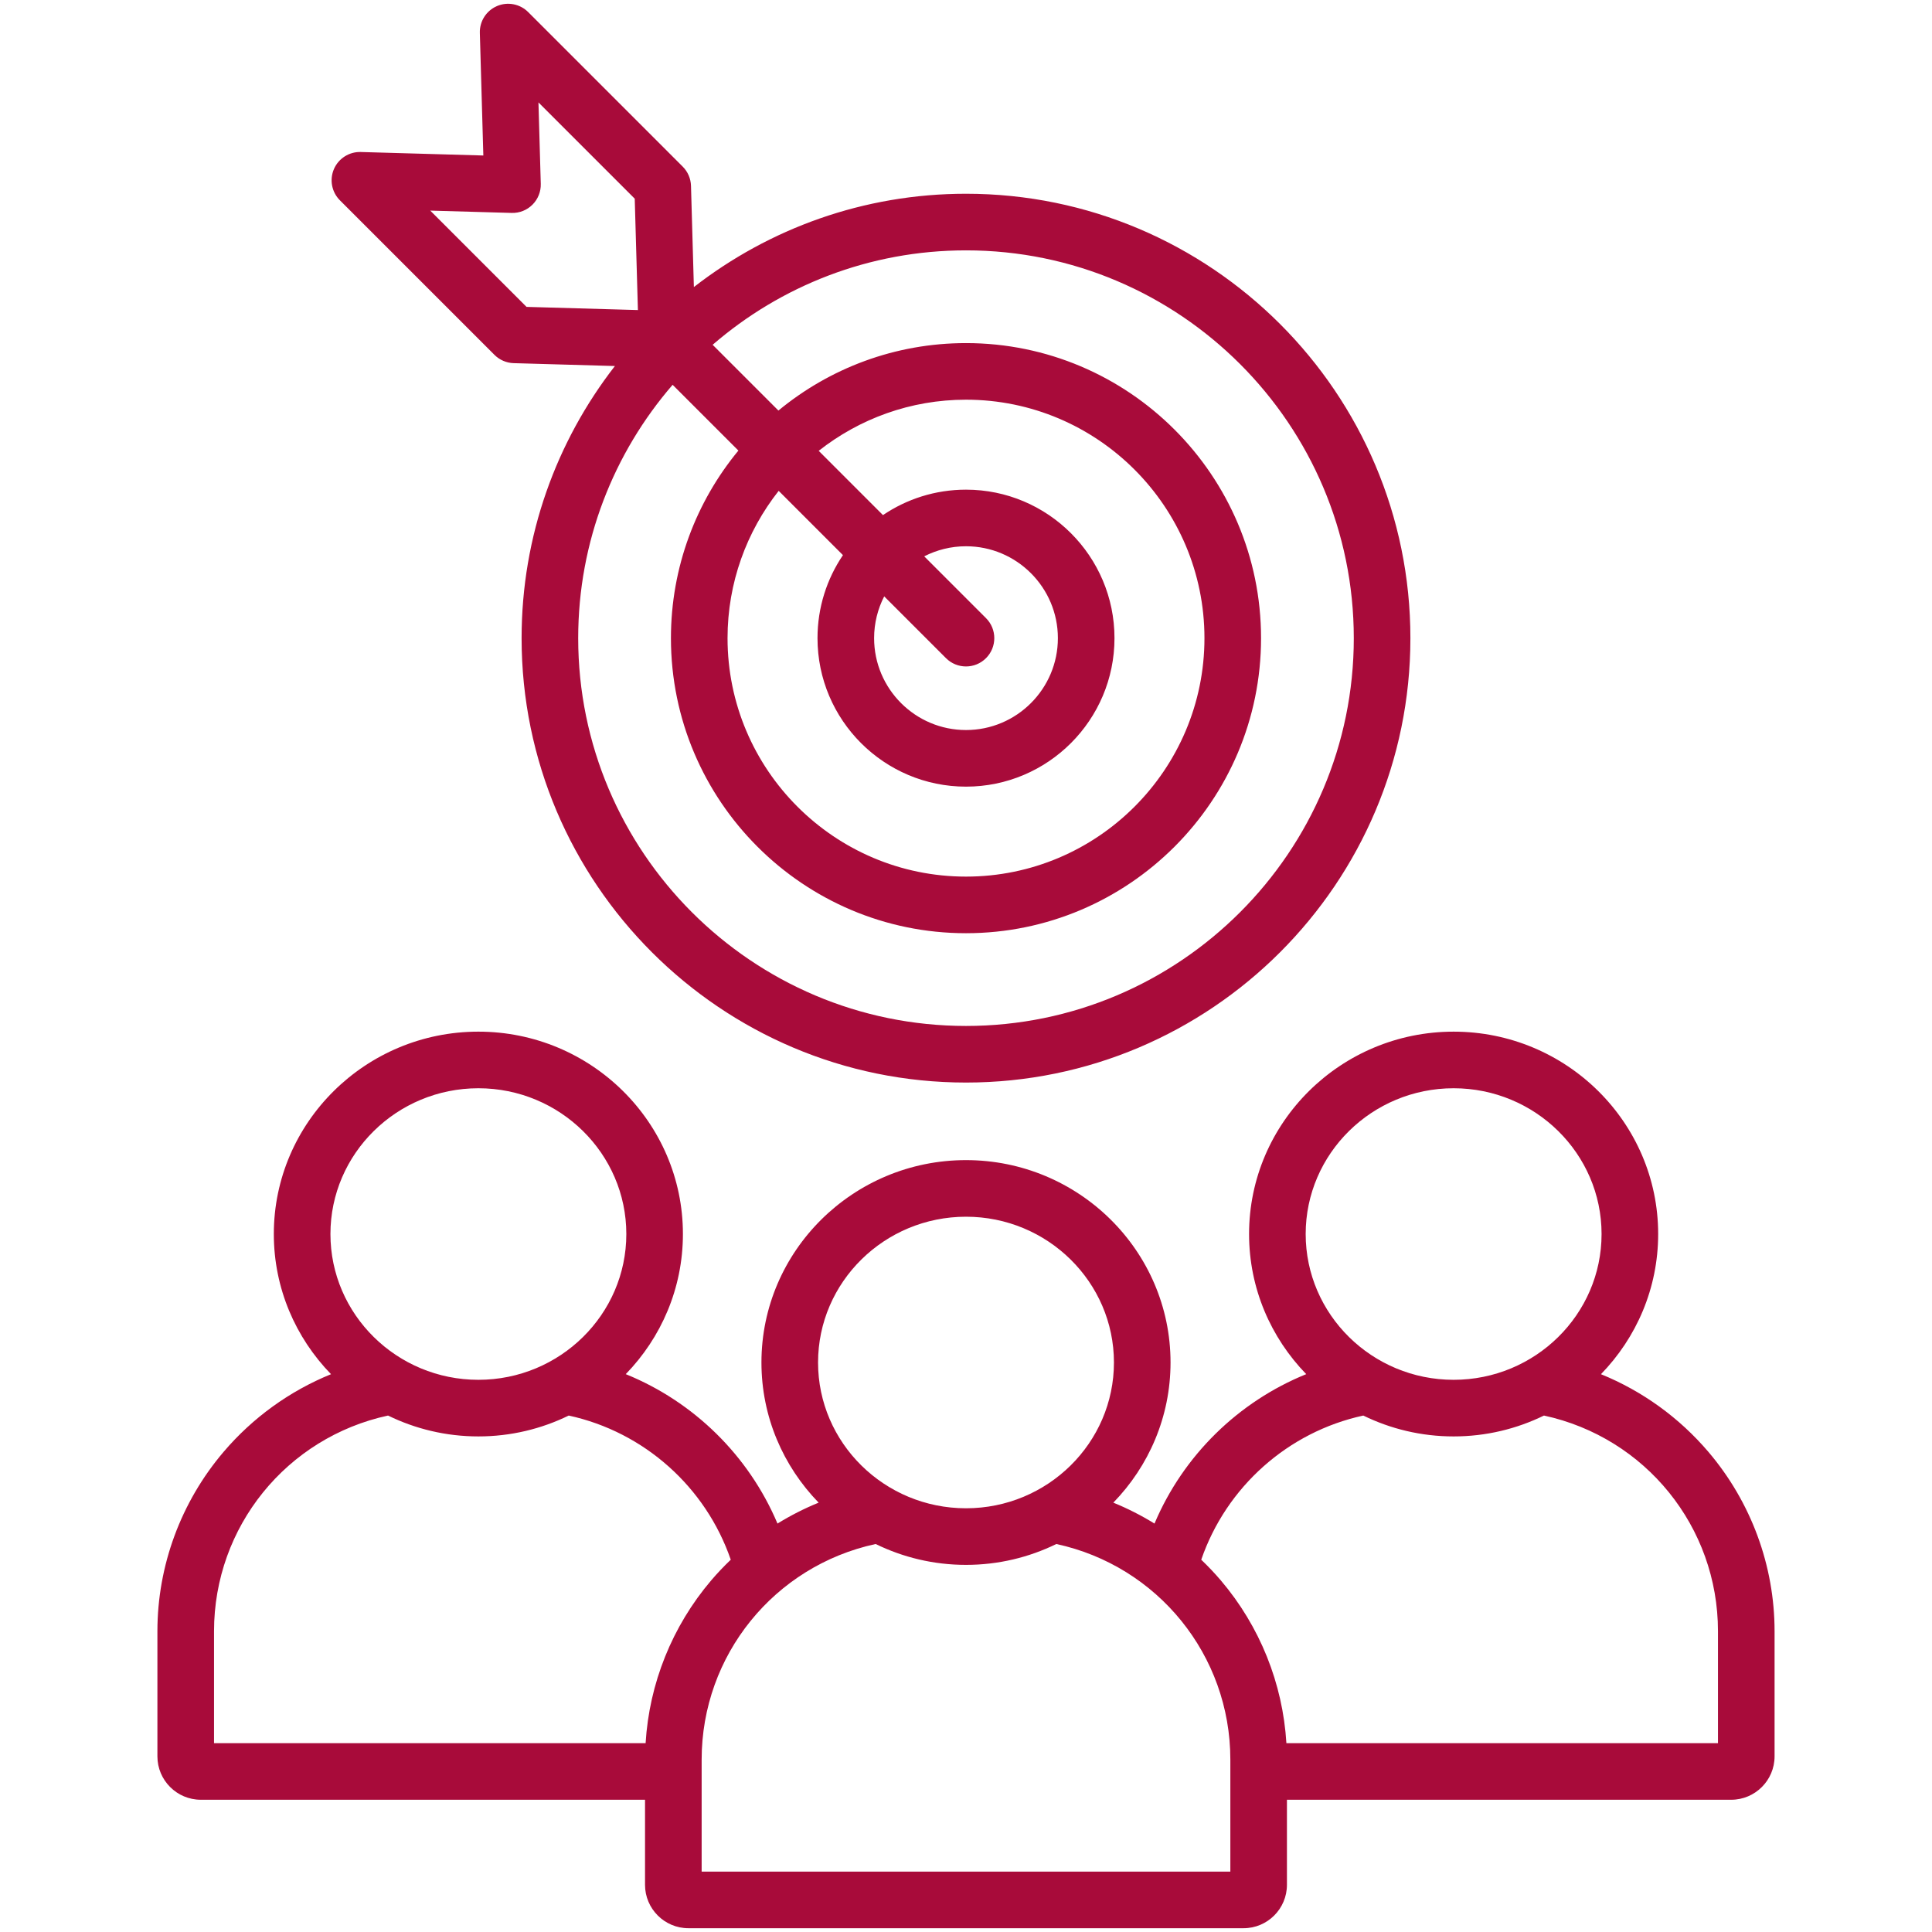 <svg id="Layer_1" enable-background="new 0 0 512 512" viewBox="0 0 512 512" xmlns="http://www.w3.org/2000/svg" width="300" height="300" version="1.1" xmlns:xlink="http://www.w3.org/1999/xlink" xmlns:svgjs="http://svgjs.dev/svgjs"><g width="100%" height="100%" transform="matrix(1,0,0,1,0,0)"><path d="m131.041 94.045c1.354 1.354 3.175 2.139 5.09 2.194l26.826.763c-15.491 19.94-24.728 44.968-24.728 72.115 0 64.939 52.832 117.771 117.771 117.771s117.771-52.832 117.771-117.771-52.832-117.771-117.771-117.771c-27.147 0-52.175 9.238-72.115 24.728l-.763-26.827c-.055-1.915-.839-3.736-2.194-5.09l-40.962-40.96c-2.173-2.172-5.45-2.801-8.271-1.584-2.822 1.216-4.616 4.03-4.529 7.101l.925 32.495-32.494-.926c-3.058-.09-5.885 1.707-7.101 4.528-1.216 2.822-.588 6.1 1.584 8.272zm227.73 75.072c0 56.668-46.103 102.771-102.771 102.771s-102.771-46.103-102.771-102.771c0-25.641 9.44-49.117 25.025-67.14l17.43 17.43c-11.164 13.522-17.878 30.846-17.878 49.71 0 43.116 35.078 78.194 78.194 78.194s78.194-35.078 78.194-78.194-35.078-78.194-78.194-78.194c-18.863 0-36.188 6.714-49.71 17.878l-17.43-17.43c18.023-15.585 41.499-25.024 67.14-25.024 56.668-.001 102.771 46.102 102.771 102.77zm-135.381-22.003c-4.254 6.285-6.742 13.859-6.742 22.003 0 21.699 17.653 39.352 39.352 39.352 21.698 0 39.351-17.653 39.351-39.352 0-21.698-17.653-39.351-39.351-39.351-8.144 0-15.718 2.487-22.003 6.741l-17.032-17.032c10.756-8.475 24.31-13.552 39.035-13.552 34.845 0 63.194 28.349 63.194 63.194s-28.349 63.194-63.194 63.194-63.194-28.349-63.194-63.194c0-14.725 5.077-28.279 13.553-39.035zm27.307 27.306c1.464 1.464 3.384 2.197 5.303 2.197s3.839-.732 5.303-2.197c2.929-2.929 2.929-7.678 0-10.606l-16.375-16.375c3.324-1.705 7.086-2.673 11.071-2.673 13.427 0 24.351 10.924 24.351 24.351s-10.923 24.352-24.35 24.352-24.352-10.924-24.352-24.352c0-3.986.969-7.747 2.674-11.072zm-115.097-117.992c2.078.061 4.059-.735 5.517-2.194 1.459-1.458 2.252-3.454 2.194-5.517l-.614-21.578 25.516 25.515.84 29.514-29.514-.84-25.515-25.516zm317.153 328.348c-7.76-9.12-17.574-16.164-28.481-20.6 9.376-9.646 15.159-22.735 15.159-37.144 0-29.574-24.317-53.633-54.207-53.633s-54.207 24.06-54.207 53.633c0 14.403 5.778 27.487 15.148 37.132-18.02 7.306-32.578 21.562-40.211 39.596-3.479-2.144-7.126-4.002-10.909-5.54 9.376-9.646 15.159-22.735 15.159-37.144 0-29.574-24.317-53.633-54.206-53.633-29.89 0-54.207 24.06-54.207 53.633 0 14.408 5.783 27.497 15.159 37.143-3.783 1.538-7.429 3.396-10.908 5.54-7.633-18.033-22.19-32.29-40.21-39.596 9.37-9.645 15.148-22.729 15.148-37.132 0-29.574-24.317-53.633-54.207-53.633s-54.207 24.06-54.207 53.633c0 14.409 5.783 27.498 15.159 37.144-10.908 4.435-20.721 11.48-28.482 20.6-11.303 13.283-17.528 30.157-17.528 47.514v33.166c0 6.341 5.159 11.5 11.5 11.5h117.724v22.545c0 6.341 5.159 11.5 11.5 11.5h147.113c6.341 0 11.5-5.159 11.5-11.5v-22.544h117.728c6.341 0 11.5-5.159 11.5-11.5v-33.166c.001-17.356-6.224-34.23-17.527-47.514zm-67.528-96.377c21.619 0 39.207 17.331 39.207 38.633s-17.588 38.633-39.207 38.633-39.207-17.331-39.207-38.633 17.588-38.633 39.207-38.633zm-129.225 34.045c21.618 0 39.206 17.331 39.206 38.633s-17.588 38.633-39.206 38.633c-21.619 0-39.207-17.331-39.207-38.633s17.588-38.633 39.207-38.633zm-129.224-34.045c21.619 0 39.207 17.331 39.207 38.633s-17.588 38.633-39.207 38.633-39.207-17.331-39.207-38.633 17.588-38.633 39.207-38.633zm44.316 173.557h-114.373v-29.666c0-27.688 19.252-51.346 46.115-57.155 7.225 3.535 15.351 5.531 23.942 5.531 8.59 0 16.715-1.996 23.94-5.53 19.98 4.341 36.3 18.923 42.943 38.204-1.812 1.735-3.551 3.556-5.189 5.481-10.349 12.162-16.424 27.338-17.378 43.135zm154.964 34.044h-140.113v-29.667c0-27.688 19.252-51.346 46.114-57.155 7.225 3.535 15.351 5.531 23.942 5.531s16.717-1.996 23.942-5.531c26.863 5.809 46.114 29.468 46.114 57.155v29.667zm129.225-34.044h-114.373c-.954-15.797-7.03-30.973-17.379-43.135-1.638-1.925-3.377-3.745-5.188-5.48 6.643-19.282 22.963-33.863 42.944-38.205 7.225 3.534 15.35 5.531 23.94 5.531 8.591 0 16.716-1.996 23.941-5.531 26.863 5.809 46.115 29.467 46.115 57.155z" fill="#a80b3a" fill-opacity="1" data-original-color="#000000ff" stroke="none" stroke-opacity="1"/></g></svg>